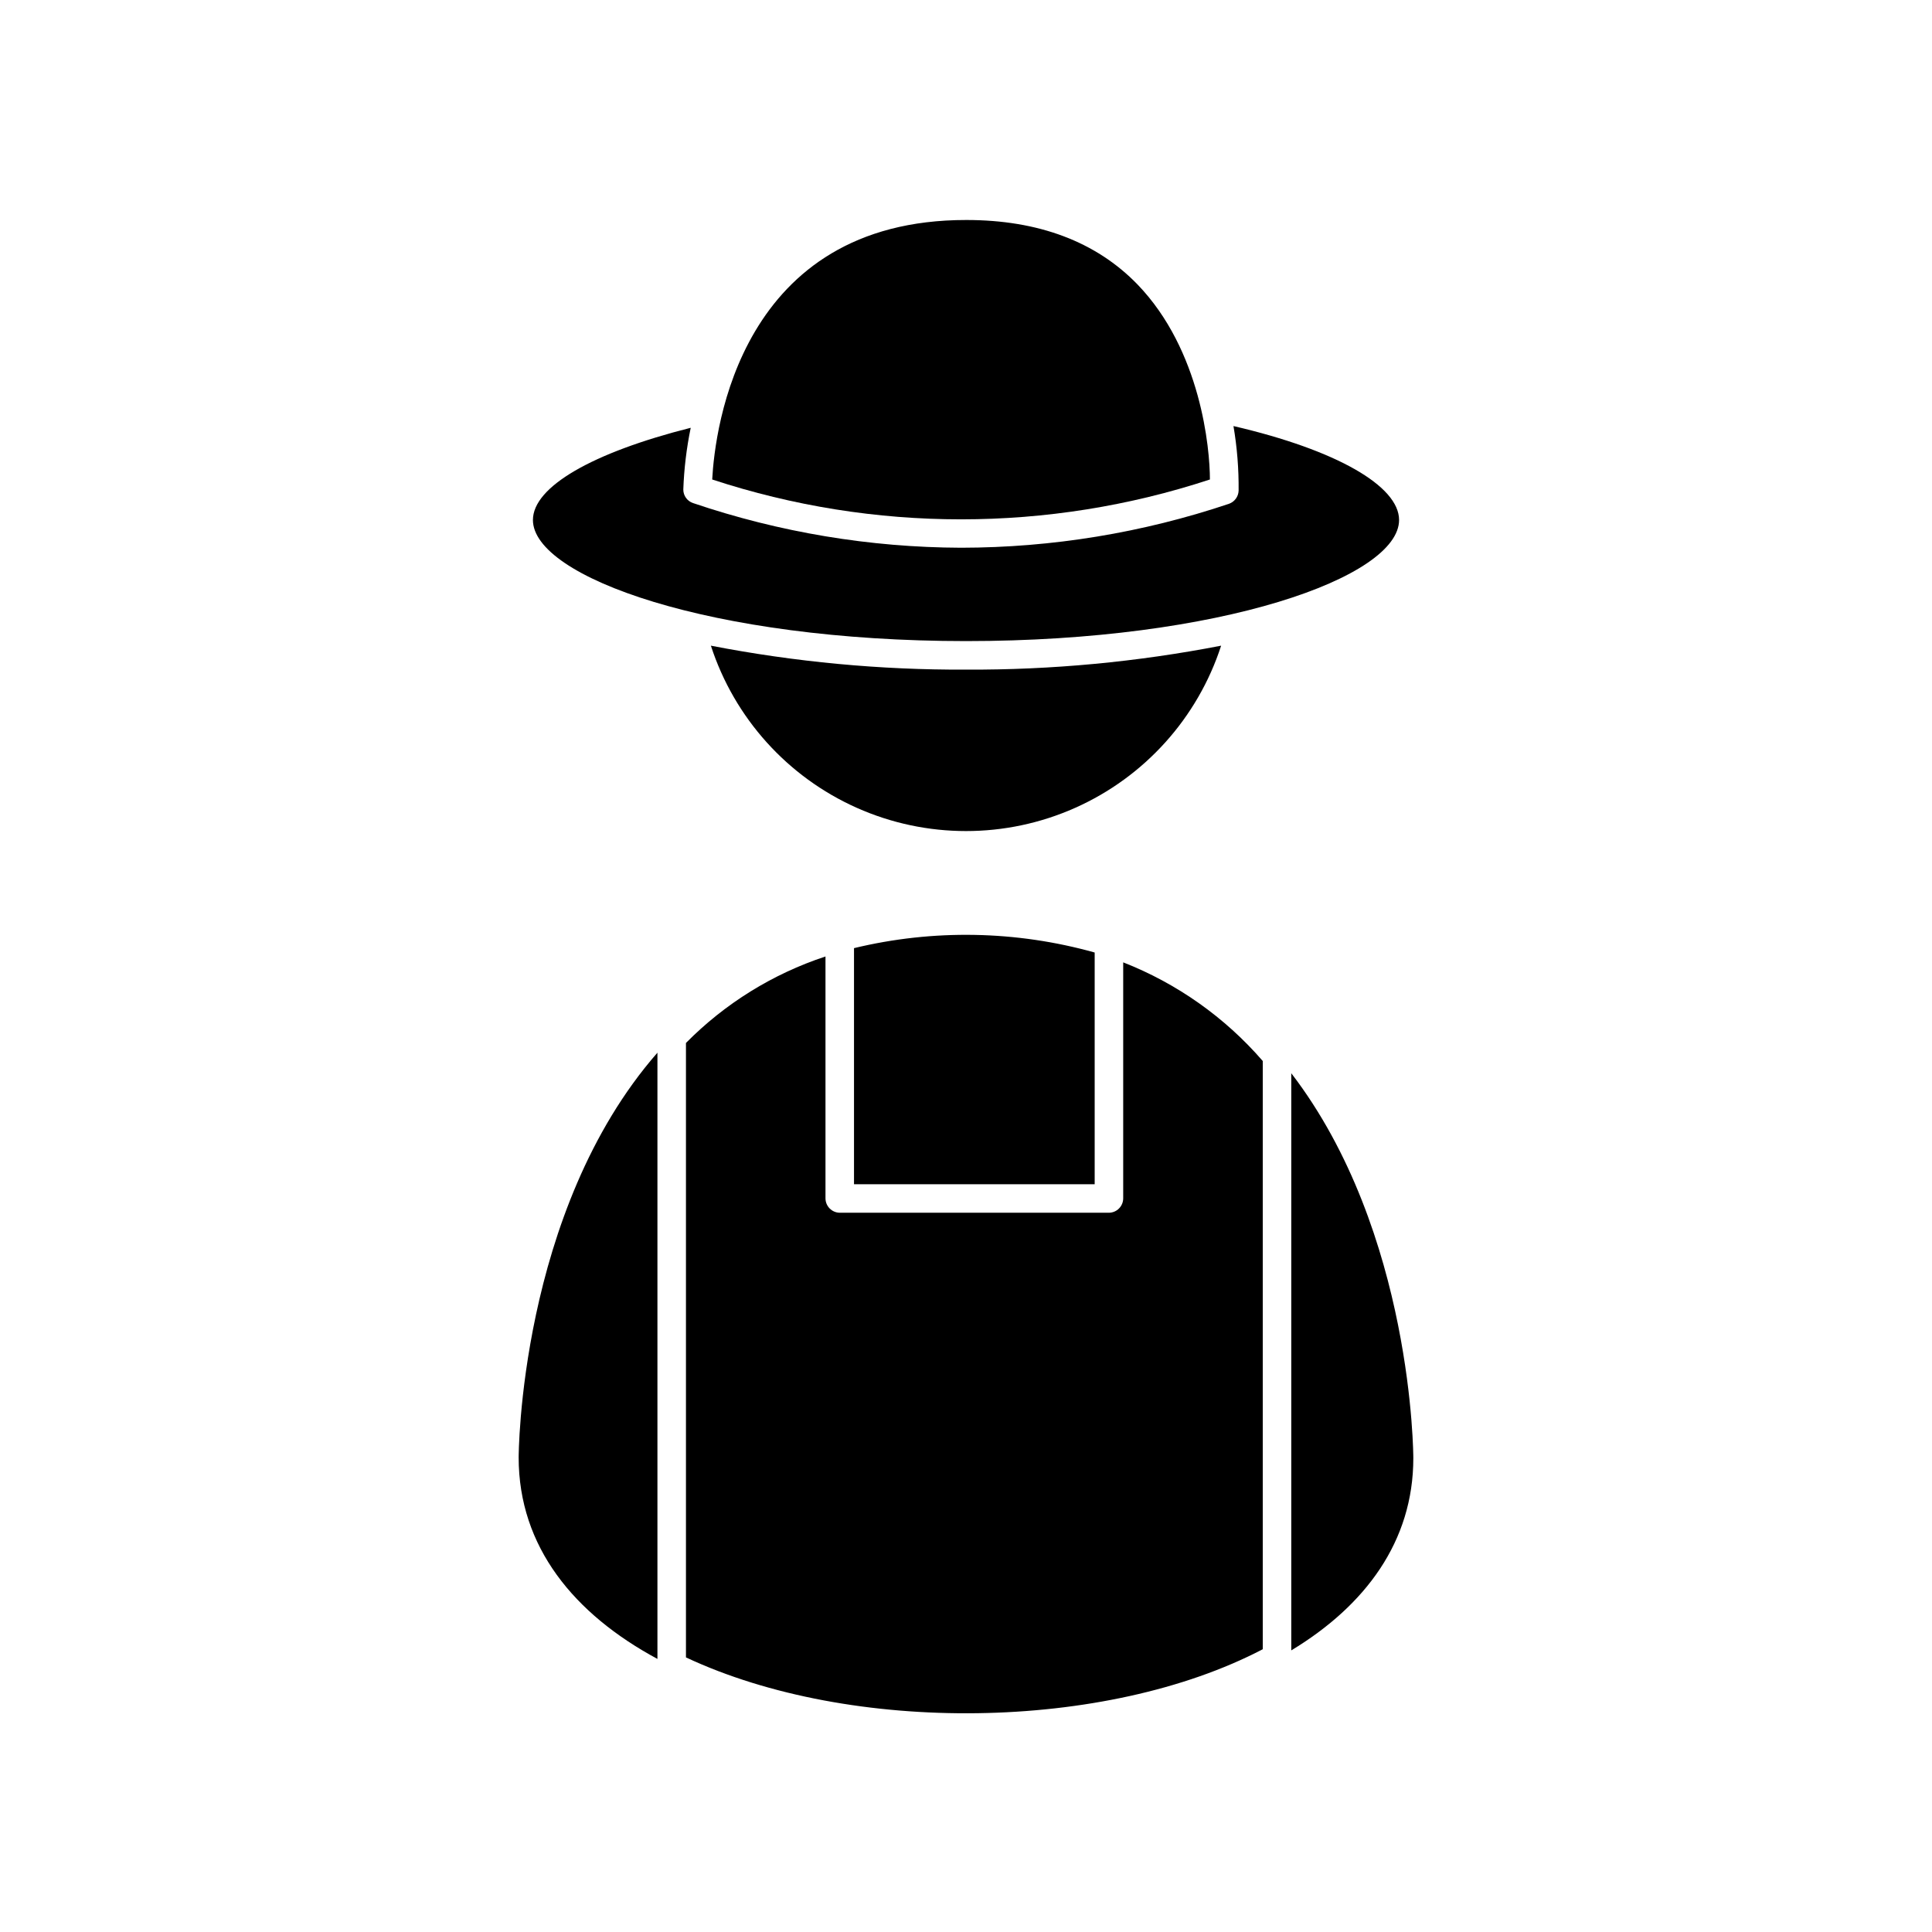 <?xml version="1.0" encoding="UTF-8"?>
<!-- Uploaded to: ICON Repo, www.iconrepo.com, Generator: ICON Repo Mixer Tools -->
<svg fill="#000000" width="800px" height="800px" version="1.1" viewBox="144 144 512 512" xmlns="http://www.w3.org/2000/svg">
 <g>
  <path d="m332.39 315.11c6.223 19.164 20.289 34.789 38.695 42.984 18.406 8.195 39.426 8.195 57.832 0 18.406-8.195 32.473-23.82 38.695-42.984-22.273 4.32-44.922 6.449-67.609 6.348-22.691 0.102-45.336-2.027-67.613-6.348z"/>
  <path d="m486.2 428.41v152.96c19.598-11.84 32.344-28.867 32.344-50.934 0-0.203 0-59.906-32.344-102.02z"/>
  <path d="m281.45 530.23c0 23.73 14.711 41.516 36.777 53.402v-160.66c-36.777 42.066-36.777 107.26-36.777 107.26z"/>
  <path d="m285.23 281.8c0 15.113 47.156 32.094 114.77 32.094 67.609 0 114.77-16.93 114.77-32.094 0-8.969-16.523-18.539-43.883-24.887h-0.004c0.965 5.656 1.418 11.391 1.363 17.129-0.059 1.578-1.078 2.957-2.57 3.477-22.879 7.684-46.852 11.613-70.988 11.637-24.16-0.082-48.152-4.082-71.035-11.84-1.535-0.52-2.57-1.957-2.57-3.578 0.195-5.5 0.852-10.98 1.965-16.371-26.148 6.598-41.816 15.668-41.816 24.434z"/>
  <path d="m332.74 271.07c42.84 14.082 89.062 14.082 131.9 0 0-8.211-2.367-34.258-19.195-51.691-10.984-11.336-26.25-17.078-45.344-17.078-60.051-0.051-66.652 55.52-67.359 68.77z"/>
  <path d="m441.66 399.04v62.57c-0.027 2.078-1.703 3.754-3.777 3.781h-71.34c-2.078-0.027-3.754-1.703-3.781-3.781v-64.133c-13.969 4.602-26.641 12.457-36.977 22.922v162.83c43.832 20.555 111.24 19.598 152.86-2.168v-155.88c-10.027-11.582-22.719-20.555-36.98-26.145z"/>
  <path d="m370.32 457.84h63.781v-61.414c-20.812-5.828-42.77-6.227-63.781-1.16z"/>
 </g>
</svg>